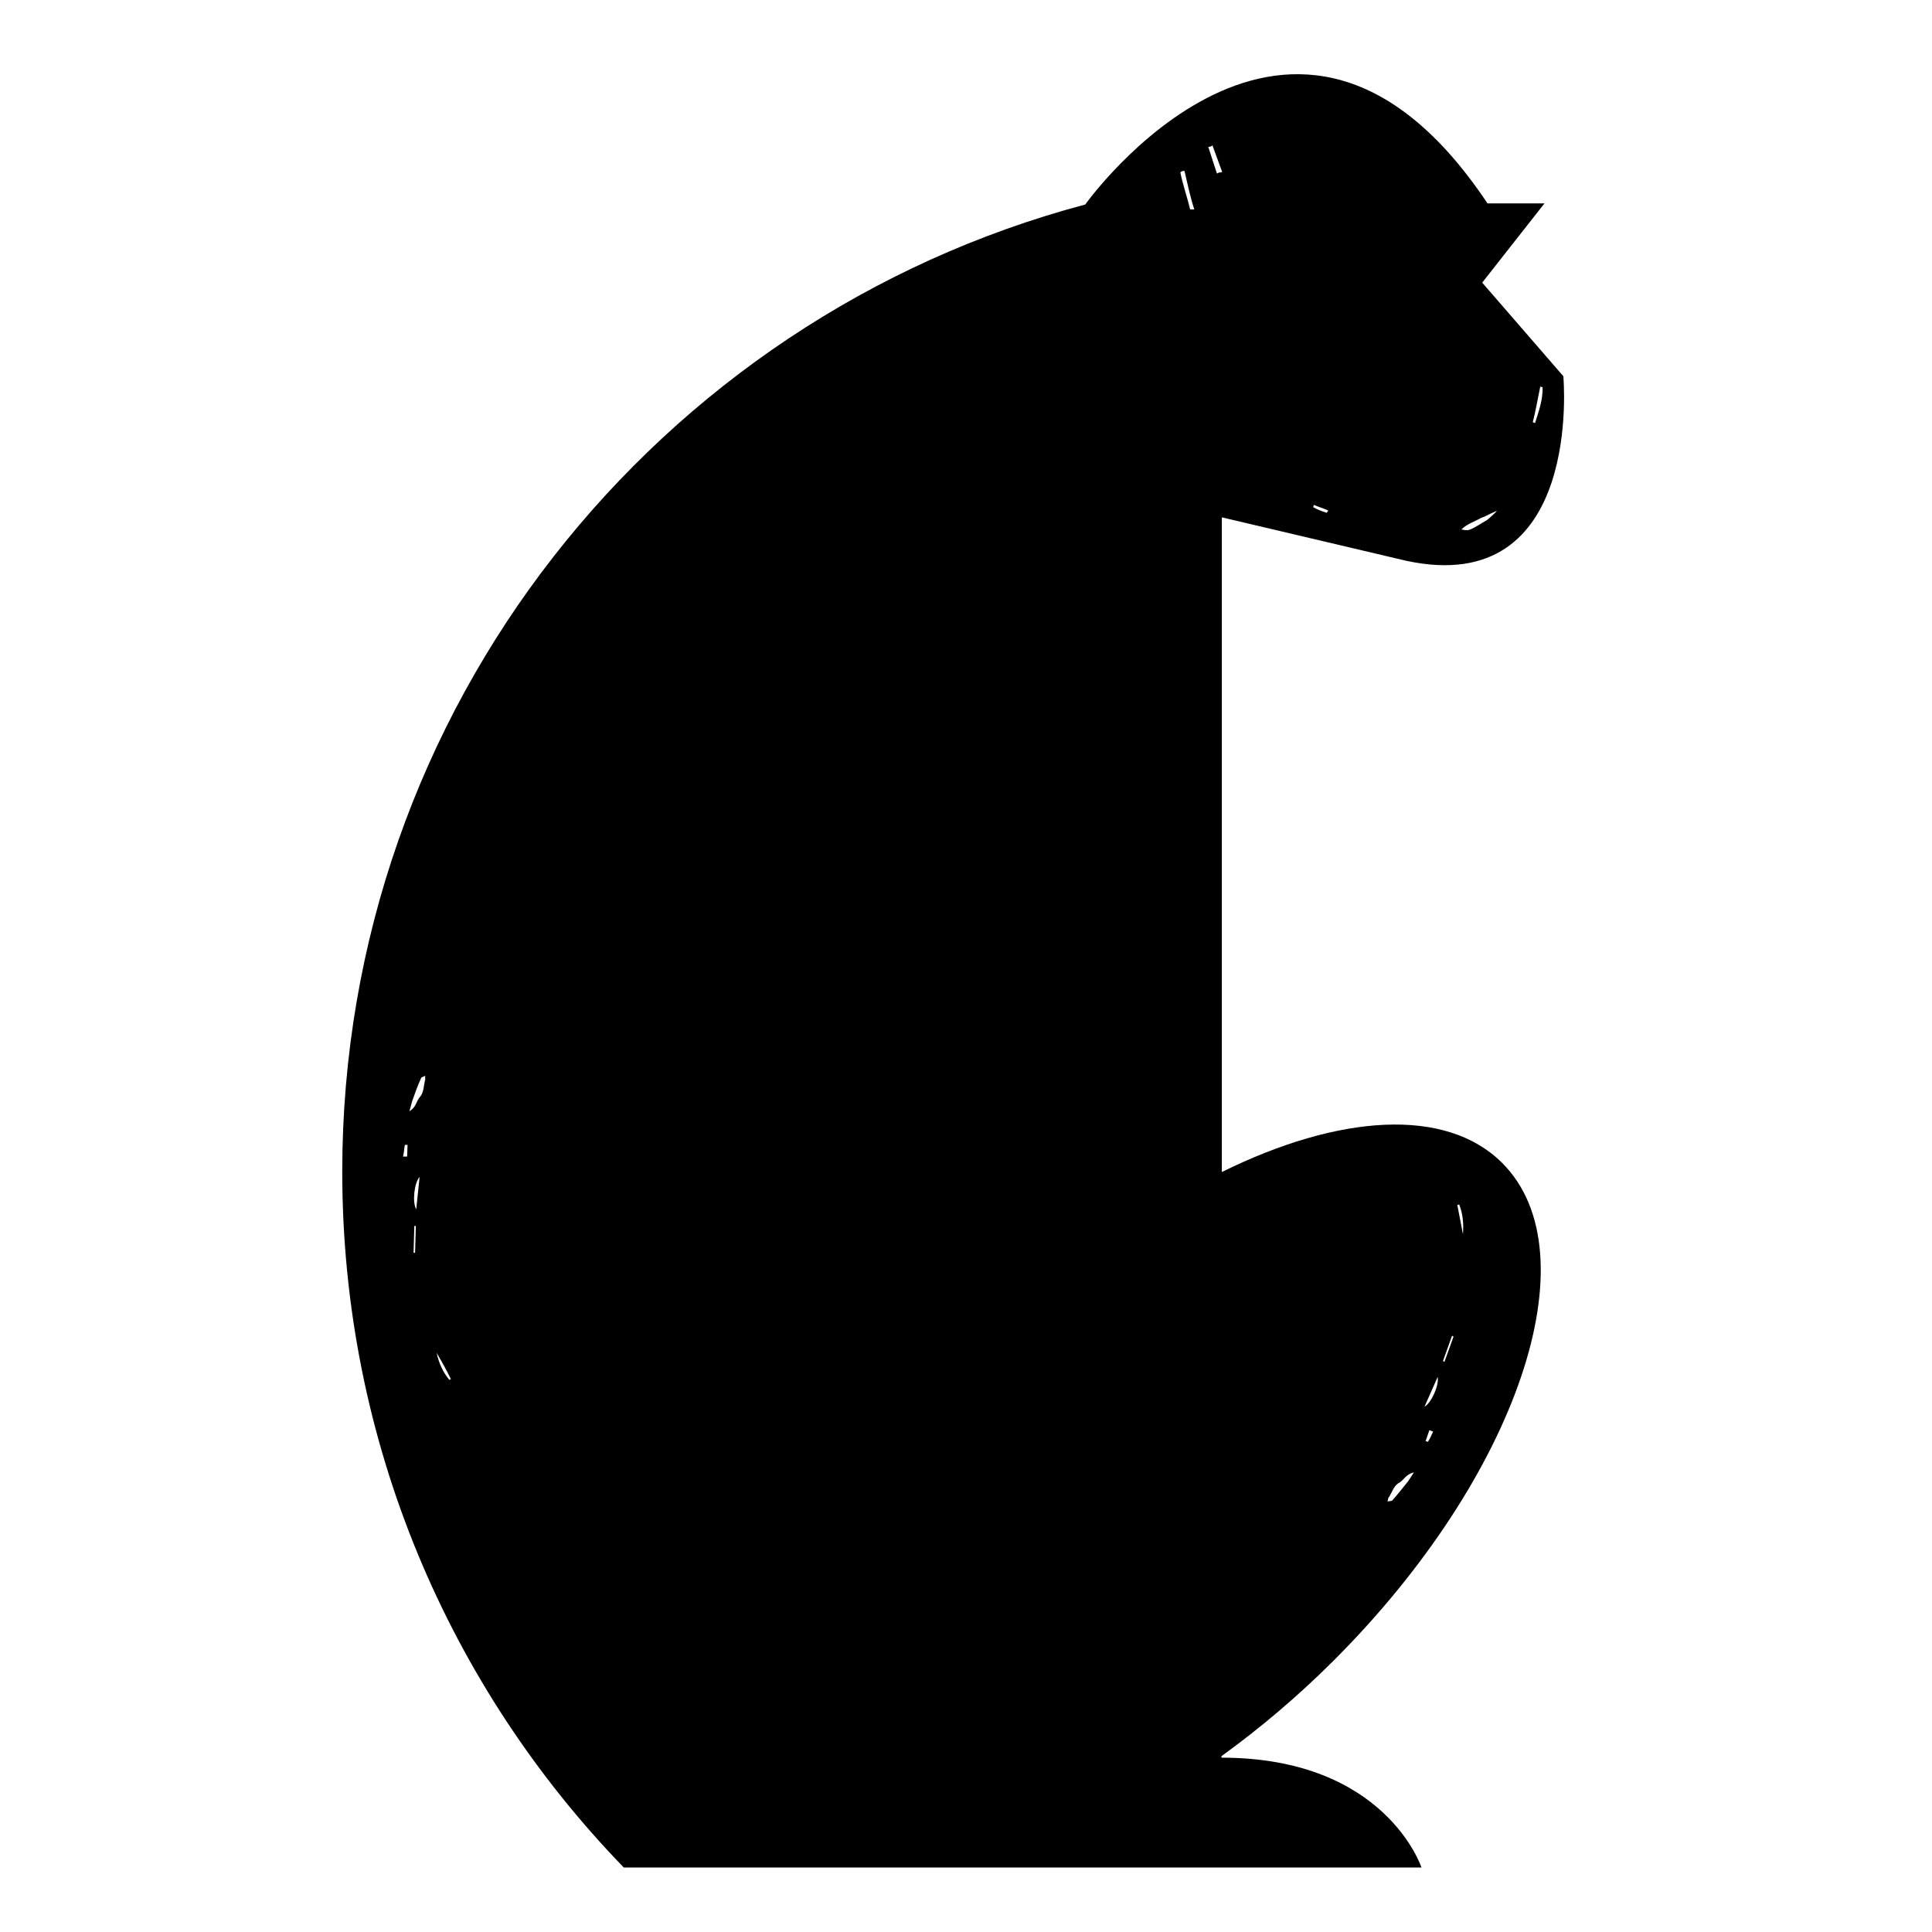 <svg xmlns="http://www.w3.org/2000/svg" xmlns:xlink="http://www.w3.org/1999/xlink" id="Capa_1" x="0px" y="0px" viewBox="0 0 512 512" style="enable-background:new 0 0 512 512;" xml:space="preserve"><path d="M353.5,440c48.7-48.7,68.7-107.7,44.6-131.8c-14.9-14.9-43.3-12.9-74.3,2.4V137.1l48.8,11.5c47.2,10.2,41.7-48.9,41.7-48.9 l-21.5-24.8l16.5-21l-15.1,0c-51.5-77.2-106.6,0.3-106.6,0.3C174.3,84.3,90.7,187.6,90.7,310.5c0,71.7,28.4,136.7,74.6,184.4h49.5 h108.9h53c0,0-9.5-29.1-53-29.1v-0.4C333.8,458.1,343.9,449.6,353.5,440z M378.4,382.1l-0.6-0.2l1-2.9l1,0.4 C379.3,380.3,379,381.3,378.4,382.1z M386.7,319.2c1,2.5,1.2,5.1,1,7.9c-0.5-2.5-1-5.1-1.5-7.8C386.4,319.3,386.4,319.3,386.7,319.2 z M384.8,354l0.4,0.2l-2.4,6.7l-0.4-0.2L384.8,354z M381,364.9c0.4,2.3-1.7,6.9-3.5,7.9L381,364.9z M368.2,396.6 c0.7-1.2,1.3-3.1,2.7-3.7c1.2-0.8,1.7-2.2,3.8-2.7l-1.5,2.3c-1.3,1.6-2.6,3.3-4.2,5.1c-0.1,0.2-0.8,0.2-1.3,0.3 C367.9,397.4,367.8,396.9,368.2,396.6z M408.2,102.4c0.2,0.2,0.4,0.2,0.6,0.2c0.1,3.3-1,6.4-2,9.5c-0.2,0-0.4-0.2-0.6-0.2 C407,108.8,407.5,105.7,408.2,102.4z M392.6,137.2c0.2,0,0.4-0.2,0.6-0.2c1-0.5,3.3-1.6,3.5-1.6c-0.8,0.9-1.8,1.7-2.6,2.4 c-1.6,0.9-3.1,2-4.7,2.6c-0.6,0.2-1.3,0.1-2.1-0.1C388.8,138.8,390.7,138.3,392.6,137.2z M348.2,133.8c1.3,0.6,2.6,0.9,3.8,1.5 l-0.4,0.6c-1.3-0.4-2.6-0.9-3.6-1.5C348,134.2,348.2,134,348.2,133.8z M107.9,306.5h-1.1c0.3-1.1,0.3-2.2,0.5-3.1h0.7L107.9,306.5z  M110,332h-0.4l0.2-7.1h0.4L110,332z M110.3,320.5c-1.1-2-0.5-7.1,0.9-8.6L110.3,320.5z M112.6,286.4c-0.3,1.3-0.3,3.3-1.4,4.4 c-0.9,1.1-0.9,2.6-2.7,3.7l0.7-2.6c0.7-2,1.4-4,2.4-6.2c0-0.2,0.7-0.4,1.1-0.6C112.6,285.5,112.8,286,112.6,286.4z M119.1,365.7 c-1.7-2-2.8-4.5-3.4-7.2c1.3,2.2,2.6,4.5,3.8,7C119.3,365.5,119.3,365.5,119.1,365.7z M315.4,55.5c-0.7-3-1.9-6.4-2.6-9.8 c0.4-0.4,0.7-0.4,1.1-0.4c0.8,3.4,1.5,6.8,2.6,10.2H315.4z M322.5,46l-2.3-7.1c0.4,0,0.8,0,1.1-0.4l2.6,7.1 C323.3,45.7,322.9,45.7,322.5,46z"></path></svg>